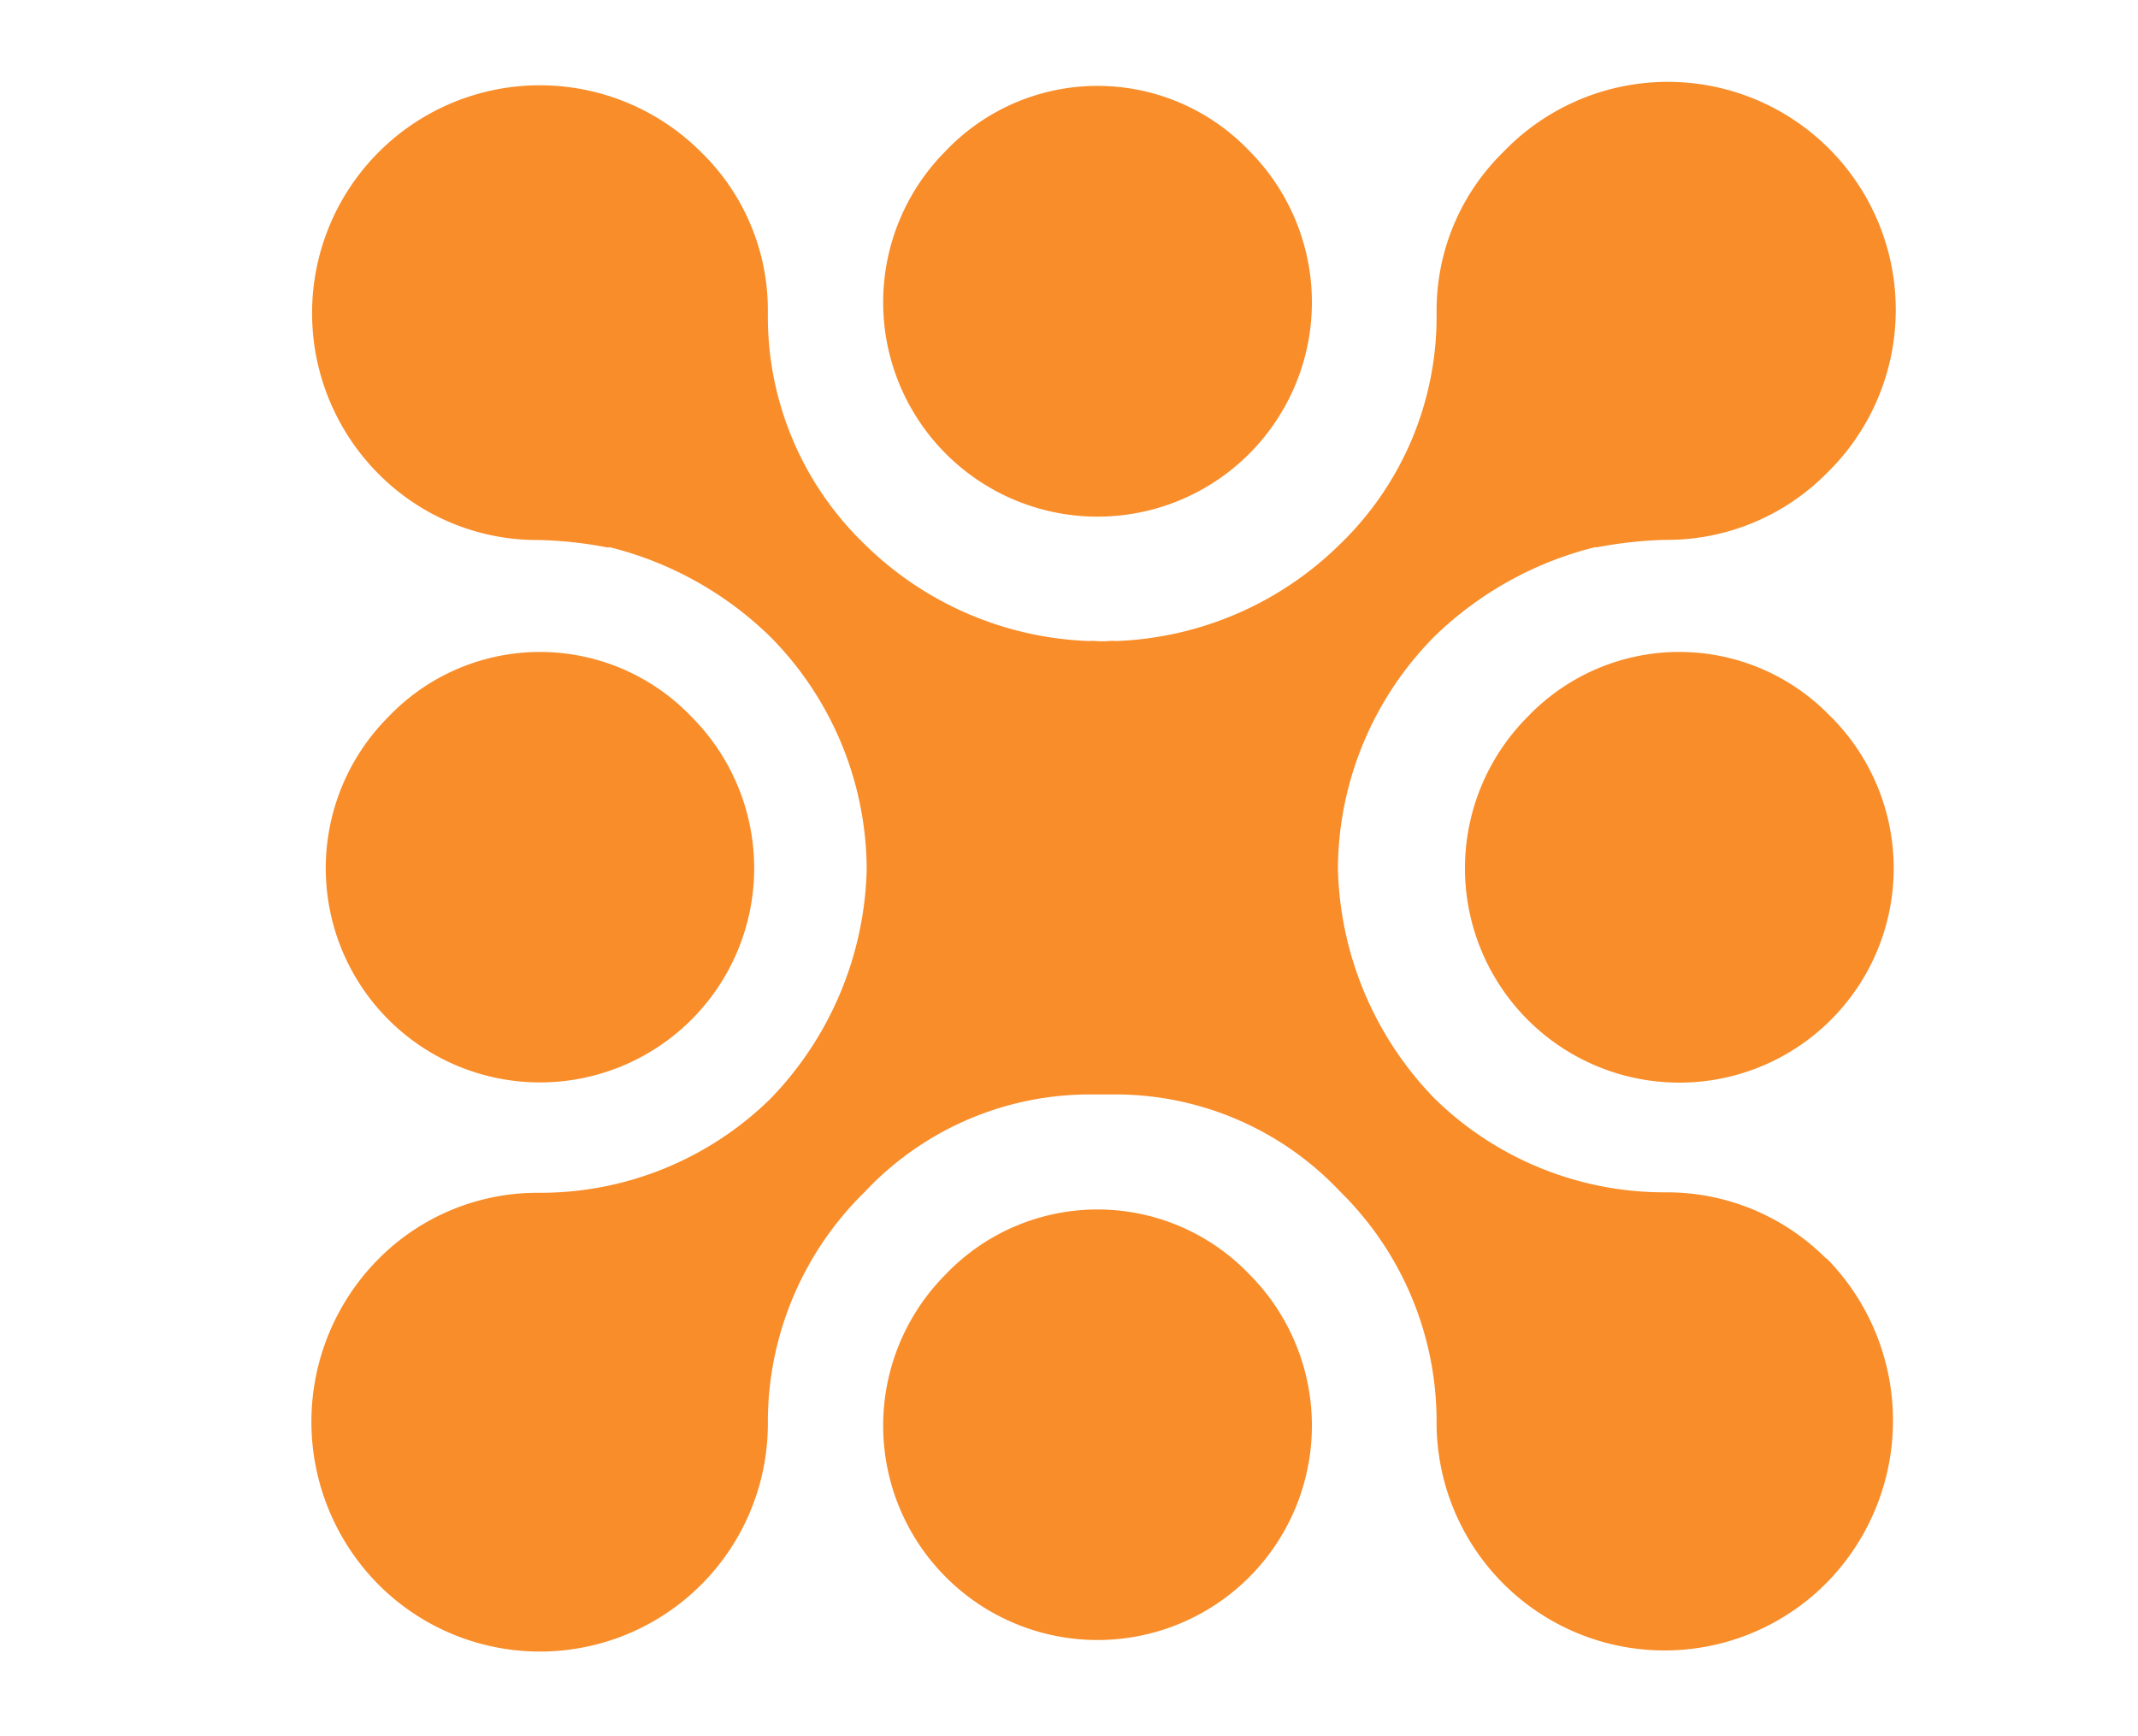 <svg id="Layer_1" data-name="Layer 1" xmlns="http://www.w3.org/2000/svg" viewBox="0 0 136.74 111.05"><defs><style>.cls-1{fill:#f88d2a;}</style></defs><path class="cls-1" d="M116.81,80.51a14.37,14.37,0,0,0-10.23-4.25h-.12a21,21,0,0,1-14.71-6,21.82,21.82,0,0,1-6.18-14.65v-.24a21.25,21.25,0,0,1,6.18-14.67A22.53,22.53,0,0,1,102,35l.16,0a26.94,26.94,0,0,1,4.31-.47h.12a14.37,14.37,0,0,0,10.23-4.25A14.58,14.58,0,1,0,96.11,9.76a14.16,14.16,0,0,0-4.23,10.15v.24A20.22,20.22,0,0,1,85.7,34.81,21.52,21.52,0,0,1,71.39,41a2.39,2.39,0,0,0-.48,0,5.61,5.61,0,0,1-.82,0,2,2,0,0,0-.43,0A21.55,21.55,0,0,1,55.29,34.8a20.19,20.19,0,0,1-6.18-14.65v-.24A14.09,14.09,0,0,0,44.87,9.76,14.57,14.57,0,0,0,24.19,30.29a14.3,14.3,0,0,0,10.22,4.25h.13a26.32,26.32,0,0,1,4.34.48L39,35a22.44,22.44,0,0,1,10.25,5.71A21.24,21.24,0,0,1,55.43,55.4v.24a21.81,21.81,0,0,1-6.17,14.65,21,21,0,0,1-14.72,6h-.13a14.32,14.32,0,0,0-10.22,4.25,14.78,14.78,0,0,0,0,20.79A14.58,14.58,0,0,0,49.11,90.91a20.57,20.57,0,0,1,6.18-14.66A19.74,19.74,0,0,1,69.88,70h1.25a19.74,19.74,0,0,1,14.59,6.22,20.6,20.6,0,0,1,6.16,14.65,14.58,14.58,0,0,0,24.93,10.38,14.8,14.8,0,0,0,0-20.78"/><path class="cls-1" d="M44.25,45.87h0a13.4,13.4,0,0,0-19.43,0,13.7,13.7,0,1,0,19.43,0"/><path class="cls-1" d="M117.12,45.87h0a13.41,13.41,0,0,0-19.44,0,13.71,13.71,0,1,0,19.45,0"/><path class="cls-1" d="M79.92,81.52a13.44,13.44,0,0,0-19.45,0,13.71,13.71,0,1,0,19.45,0"/><path class="cls-1" d="M79.92,9.67a13.41,13.41,0,0,0-19.45,0,13.71,13.71,0,1,0,19.45,0"/></svg>